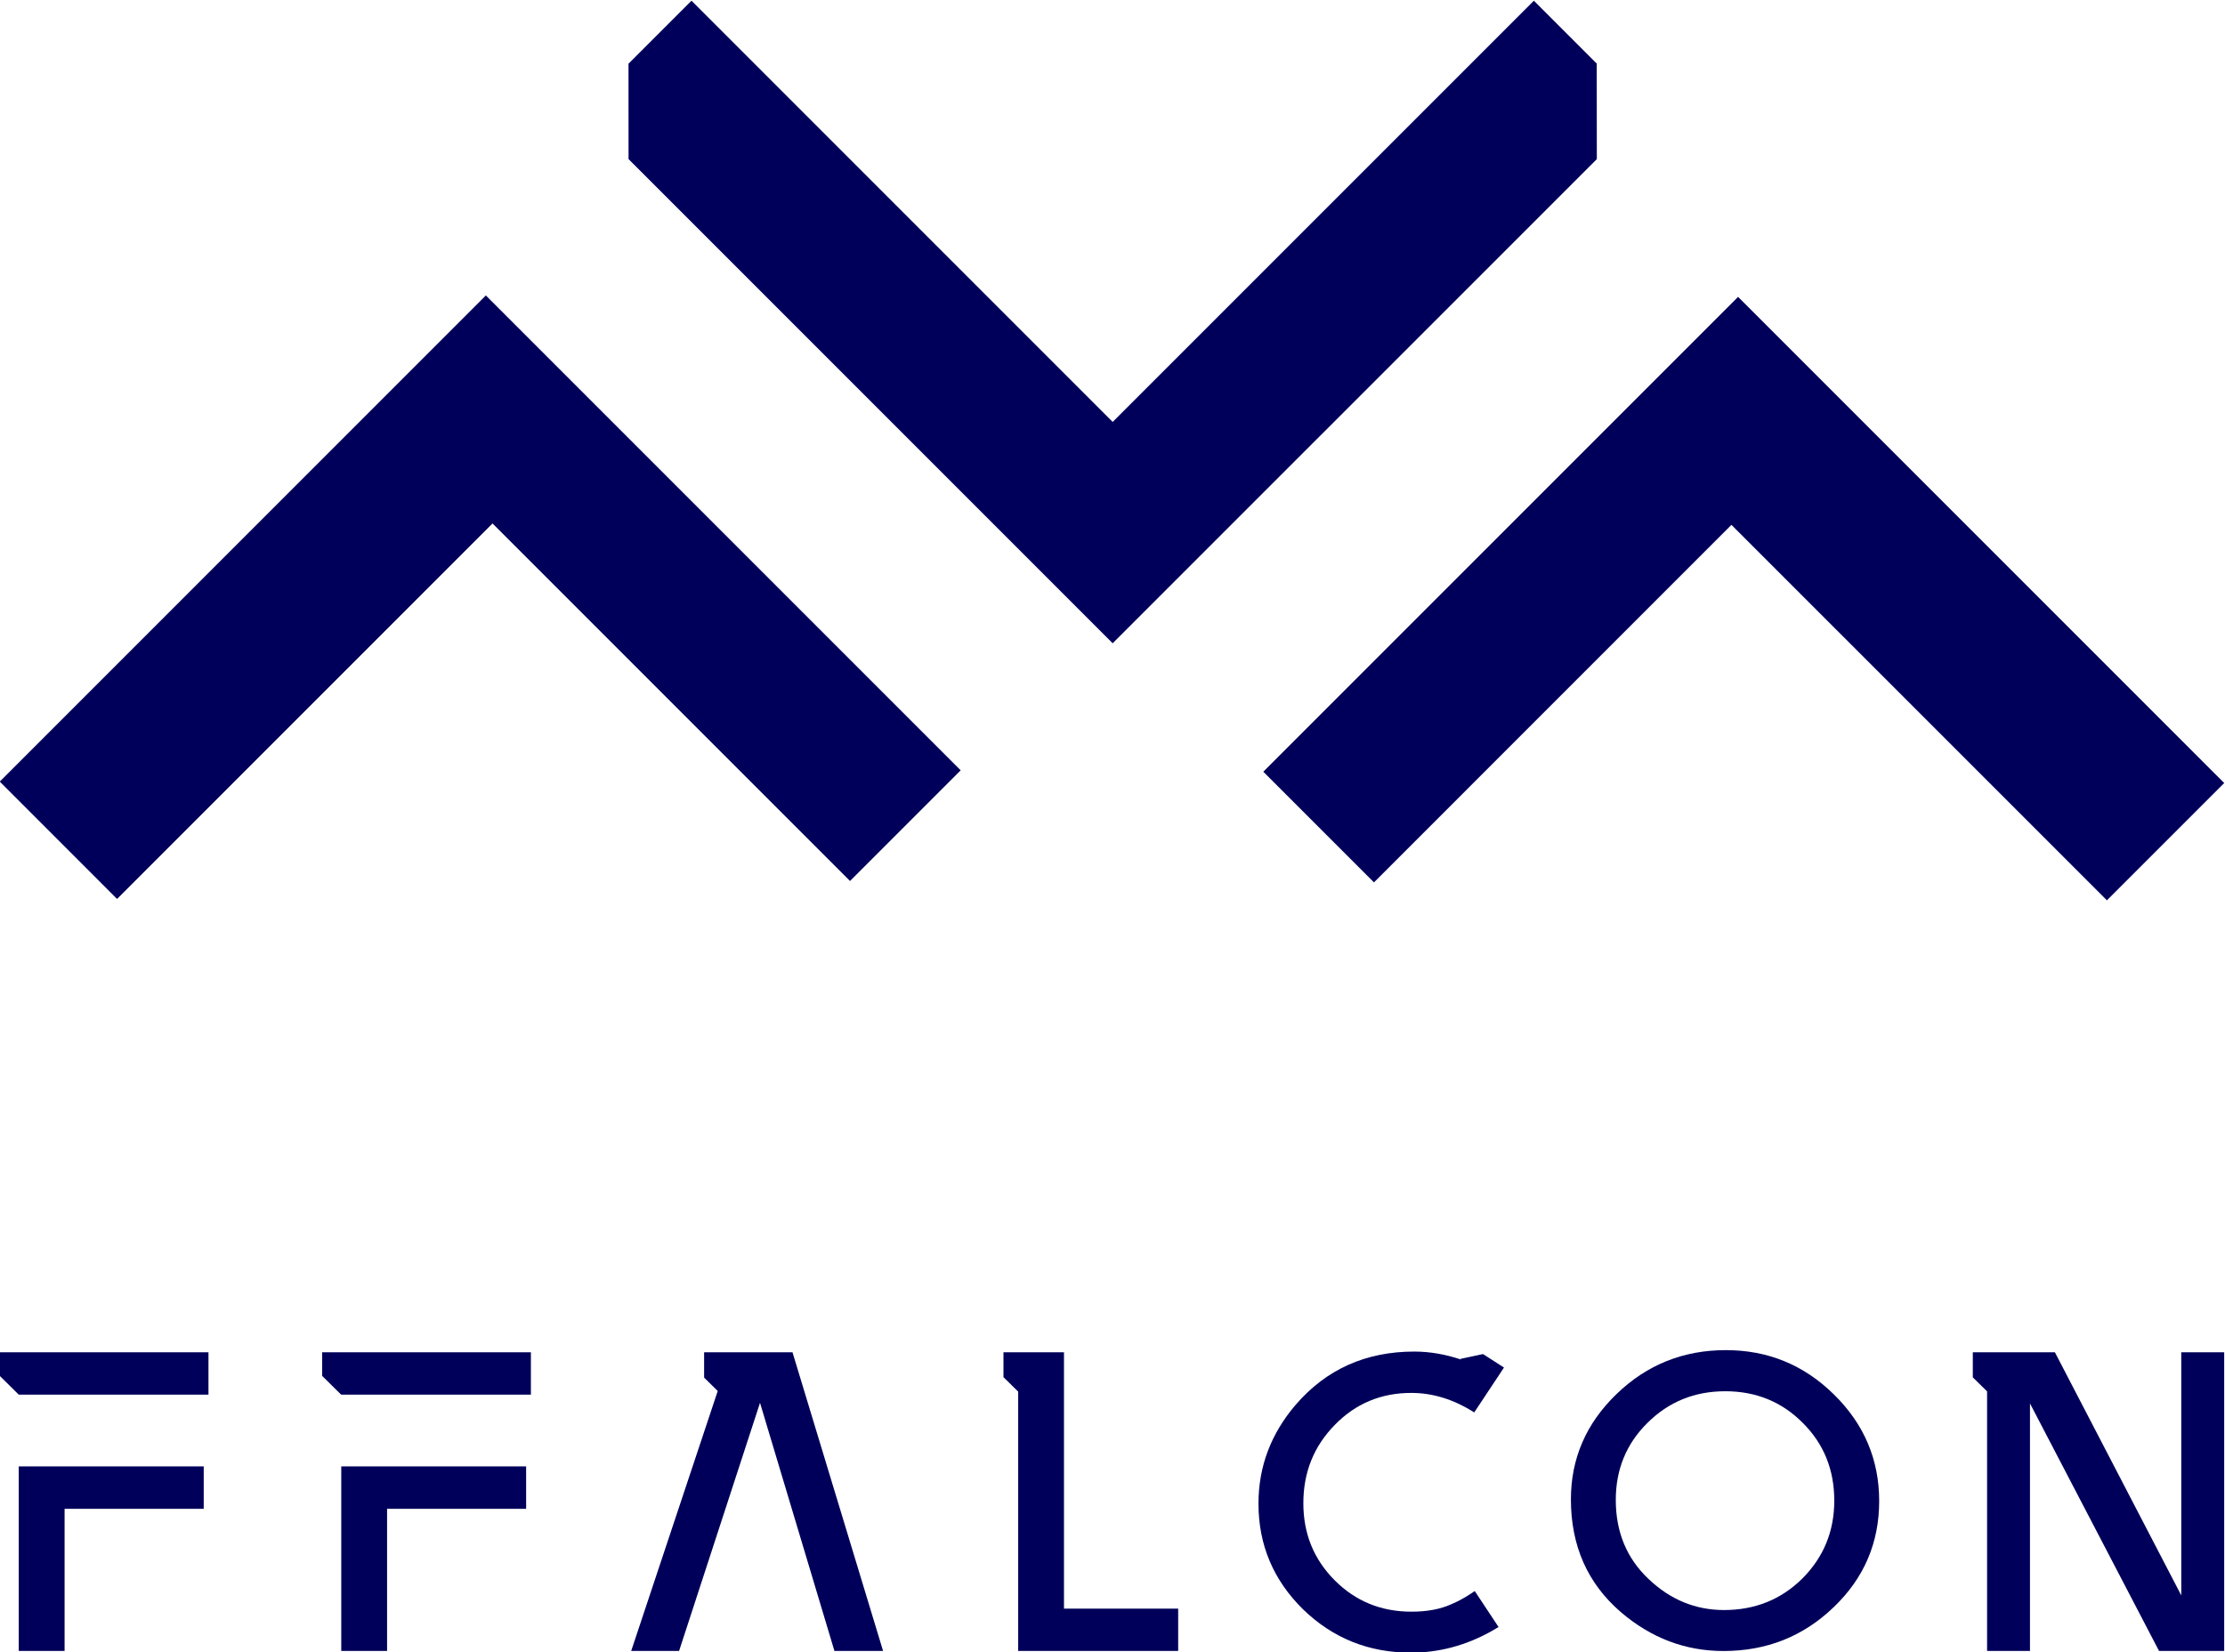 <?xml version="1.0" encoding="UTF-8" standalone="no"?>
<!-- Created with Inkscape (http://www.inkscape.org/) -->

<svg
   version="1.1"
   id="svg2"
   width="103.236"
   height="76.659"
   viewBox="0 0 103.236 76.659"
   xmlns="http://www.w3.org/2000/svg"
   xmlns:svg="http://www.w3.org/2000/svg">
  <defs
     id="defs6">
    <clipPath
       clipPathUnits="userSpaceOnUse"
       id="clipPath20">
      <path
         d="M 0,141.73 H 141.73 V 0 H 0 Z"
         id="path18" />
    </clipPath>
  </defs>
  <g
     id="g8"
     transform="matrix(1.333,0,0,-1.333,-42.869,132.816)">
    <g
       id="g10"
       transform="translate(87.738,97.424)">
      <path
         d="m 0,0 -2.188,2.188 -14.661,-14.66 -14.66,14.66 -2.193,-2.193 0.002,-3.32 16.851,-16.851 16.852,16.851 z m -55.586,-24.99 4.083,-4.084 13.068,13.069 12.444,-12.444 3.852,3.852 -16.527,16.527 z m 60.506,16.87 -16.526,-16.526 3.852,-3.852 12.443,12.444 13.069,-13.068 4.083,4.082 z"
         style="fill:#00005a;fill-opacity:1;fill-rule:nonzero;stroke:none"
         id="path12" />
    </g>
    <g
       id="g14">
      <g
         id="g16"
         clip-path="url(#clipPath20)">
        <g
           id="g22"
           transform="translate(88.401,47.433)">
          <path
             d="m 0,0 c 0,-1.115 0.38,-2.035 1.144,-2.754 0.756,-0.719 1.632,-1.078 2.625,-1.078 1.077,0 1.986,0.366 2.726,1.098 0.739,0.742 1.11,1.643 1.11,2.709 0,1.078 -0.365,1.979 -1.097,2.707 C 5.782,3.414 4.882,3.783 3.81,3.783 2.74,3.783 1.838,3.414 1.103,2.682 0.368,1.958 0,1.063 0,0 m -1.562,0.021 c 0,1.42 0.529,2.642 1.588,3.664 1.055,1.02 2.324,1.529 3.804,1.529 1.462,0 2.716,-0.513 3.762,-1.542 1.05,-1.029 1.576,-2.268 1.576,-3.712 0,-1.45 -0.527,-2.683 -1.584,-3.693 -1.058,-1.018 -2.337,-1.525 -3.835,-1.525 -1.325,0 -2.516,0.45 -3.571,1.352 -1.16,0.999 -1.74,2.309 -1.74,3.927"
             style="fill:#00005a;fill-opacity:1;fill-rule:nonzero;stroke:none"
             id="path24" />
        </g>
        <g
           id="g26"
           transform="translate(109.578,52.573)">
          <path
             d="M 0,0 H -1.494 V -8.462 L -5.893,0 H -6.76 -8.75 v -0.874 l 0.497,-0.487 v -9.034 h 1.493 v 8.614 l 4.492,-8.614 1.779,-0.001 v 0.001 H 0 Z"
             style="fill:#00005a;fill-opacity:1;fill-rule:nonzero;stroke:none"
             id="path28" />
        </g>
        <g
           id="g30"
           transform="translate(69.194,43.651)">
          <path
             d="M 0,0 V 8.922 H -2.106 V 8.055 L -1.594,7.552 V -1.473 H 3.975 V 0 Z"
             style="fill:#00005a;fill-opacity:1;fill-rule:nonzero;stroke:none"
             id="path32" />
        </g>
        <g
           id="g34"
           transform="translate(83.34,44.16)">
          <path
             d="m 0,0 c -0.229,-0.149 -0.448,-0.267 -0.662,-0.356 -0.381,-0.173 -0.844,-0.26 -1.389,-0.26 -1.055,0 -1.947,0.364 -2.673,1.093 -0.727,0.73 -1.09,1.622 -1.09,2.682 0,1.073 0.363,1.978 1.09,2.721 0.724,0.746 1.613,1.118 2.666,1.118 0.751,0 1.48,-0.226 2.192,-0.679 L 0.951,7.551 1.169,7.881 0.44,8.35 -0.351,8.181 -0.32,8.158 C -0.853,8.336 -1.396,8.437 -1.951,8.437 -3.64,8.437 -5.016,7.82 -6.08,6.586 -6.944,5.578 -7.376,4.431 -7.376,3.144 c 0,-1.434 0.516,-2.657 1.548,-3.675 1.037,-1.008 2.29,-1.511 3.757,-1.511 0.976,0 1.906,0.247 2.792,0.74 L 0.981,-1.15 0.152,0.102 C 0.101,0.067 0.05,0.032 0,0"
             style="fill:#00005a;fill-opacity:1;fill-rule:nonzero;stroke:none"
             id="path36" />
        </g>
        <g
           id="g38"
           transform="translate(59.744,52.573)">
          <path
             d="m 0,0 h -3.076 v -0.882 l 0.474,-0.466 -3.012,-9.047 h 1.667 l 2.817,8.635 2.59,-8.635 h 1.693 z"
             style="fill:#00005a;fill-opacity:1;fill-rule:nonzero;stroke:none"
             id="path40" />
        </g>
        <g
           id="g42"
           transform="translate(32.812,42.178)">
          <path
             d="M 0,0 H 1.596 V 4.947 H 6.439 V 6.422 H 0 Z M -0.66,10.395 V 9.573 L 0,8.92 h 6.604 v 1.475 z"
             style="fill:#00005a;fill-opacity:1;fill-rule:nonzero;stroke:none"
             id="path44" />
        </g>
        <g
           id="g46"
           transform="translate(44.038,42.178)">
          <path
             d="m 0,0 h 1.595 v 4.947 h 4.84 V 6.422 H 0 Z M 0,10.395 V 10.39 l -0.004,0.005 H -0.665 V 9.573 L -0.004,8.92 0,8.938 V 8.92 h 6.601 v 1.475 z"
             style="fill:#00005a;fill-opacity:1;fill-rule:nonzero;stroke:none"
             id="path48" />
        </g>
      </g>
    </g>
  </g>
</svg>
